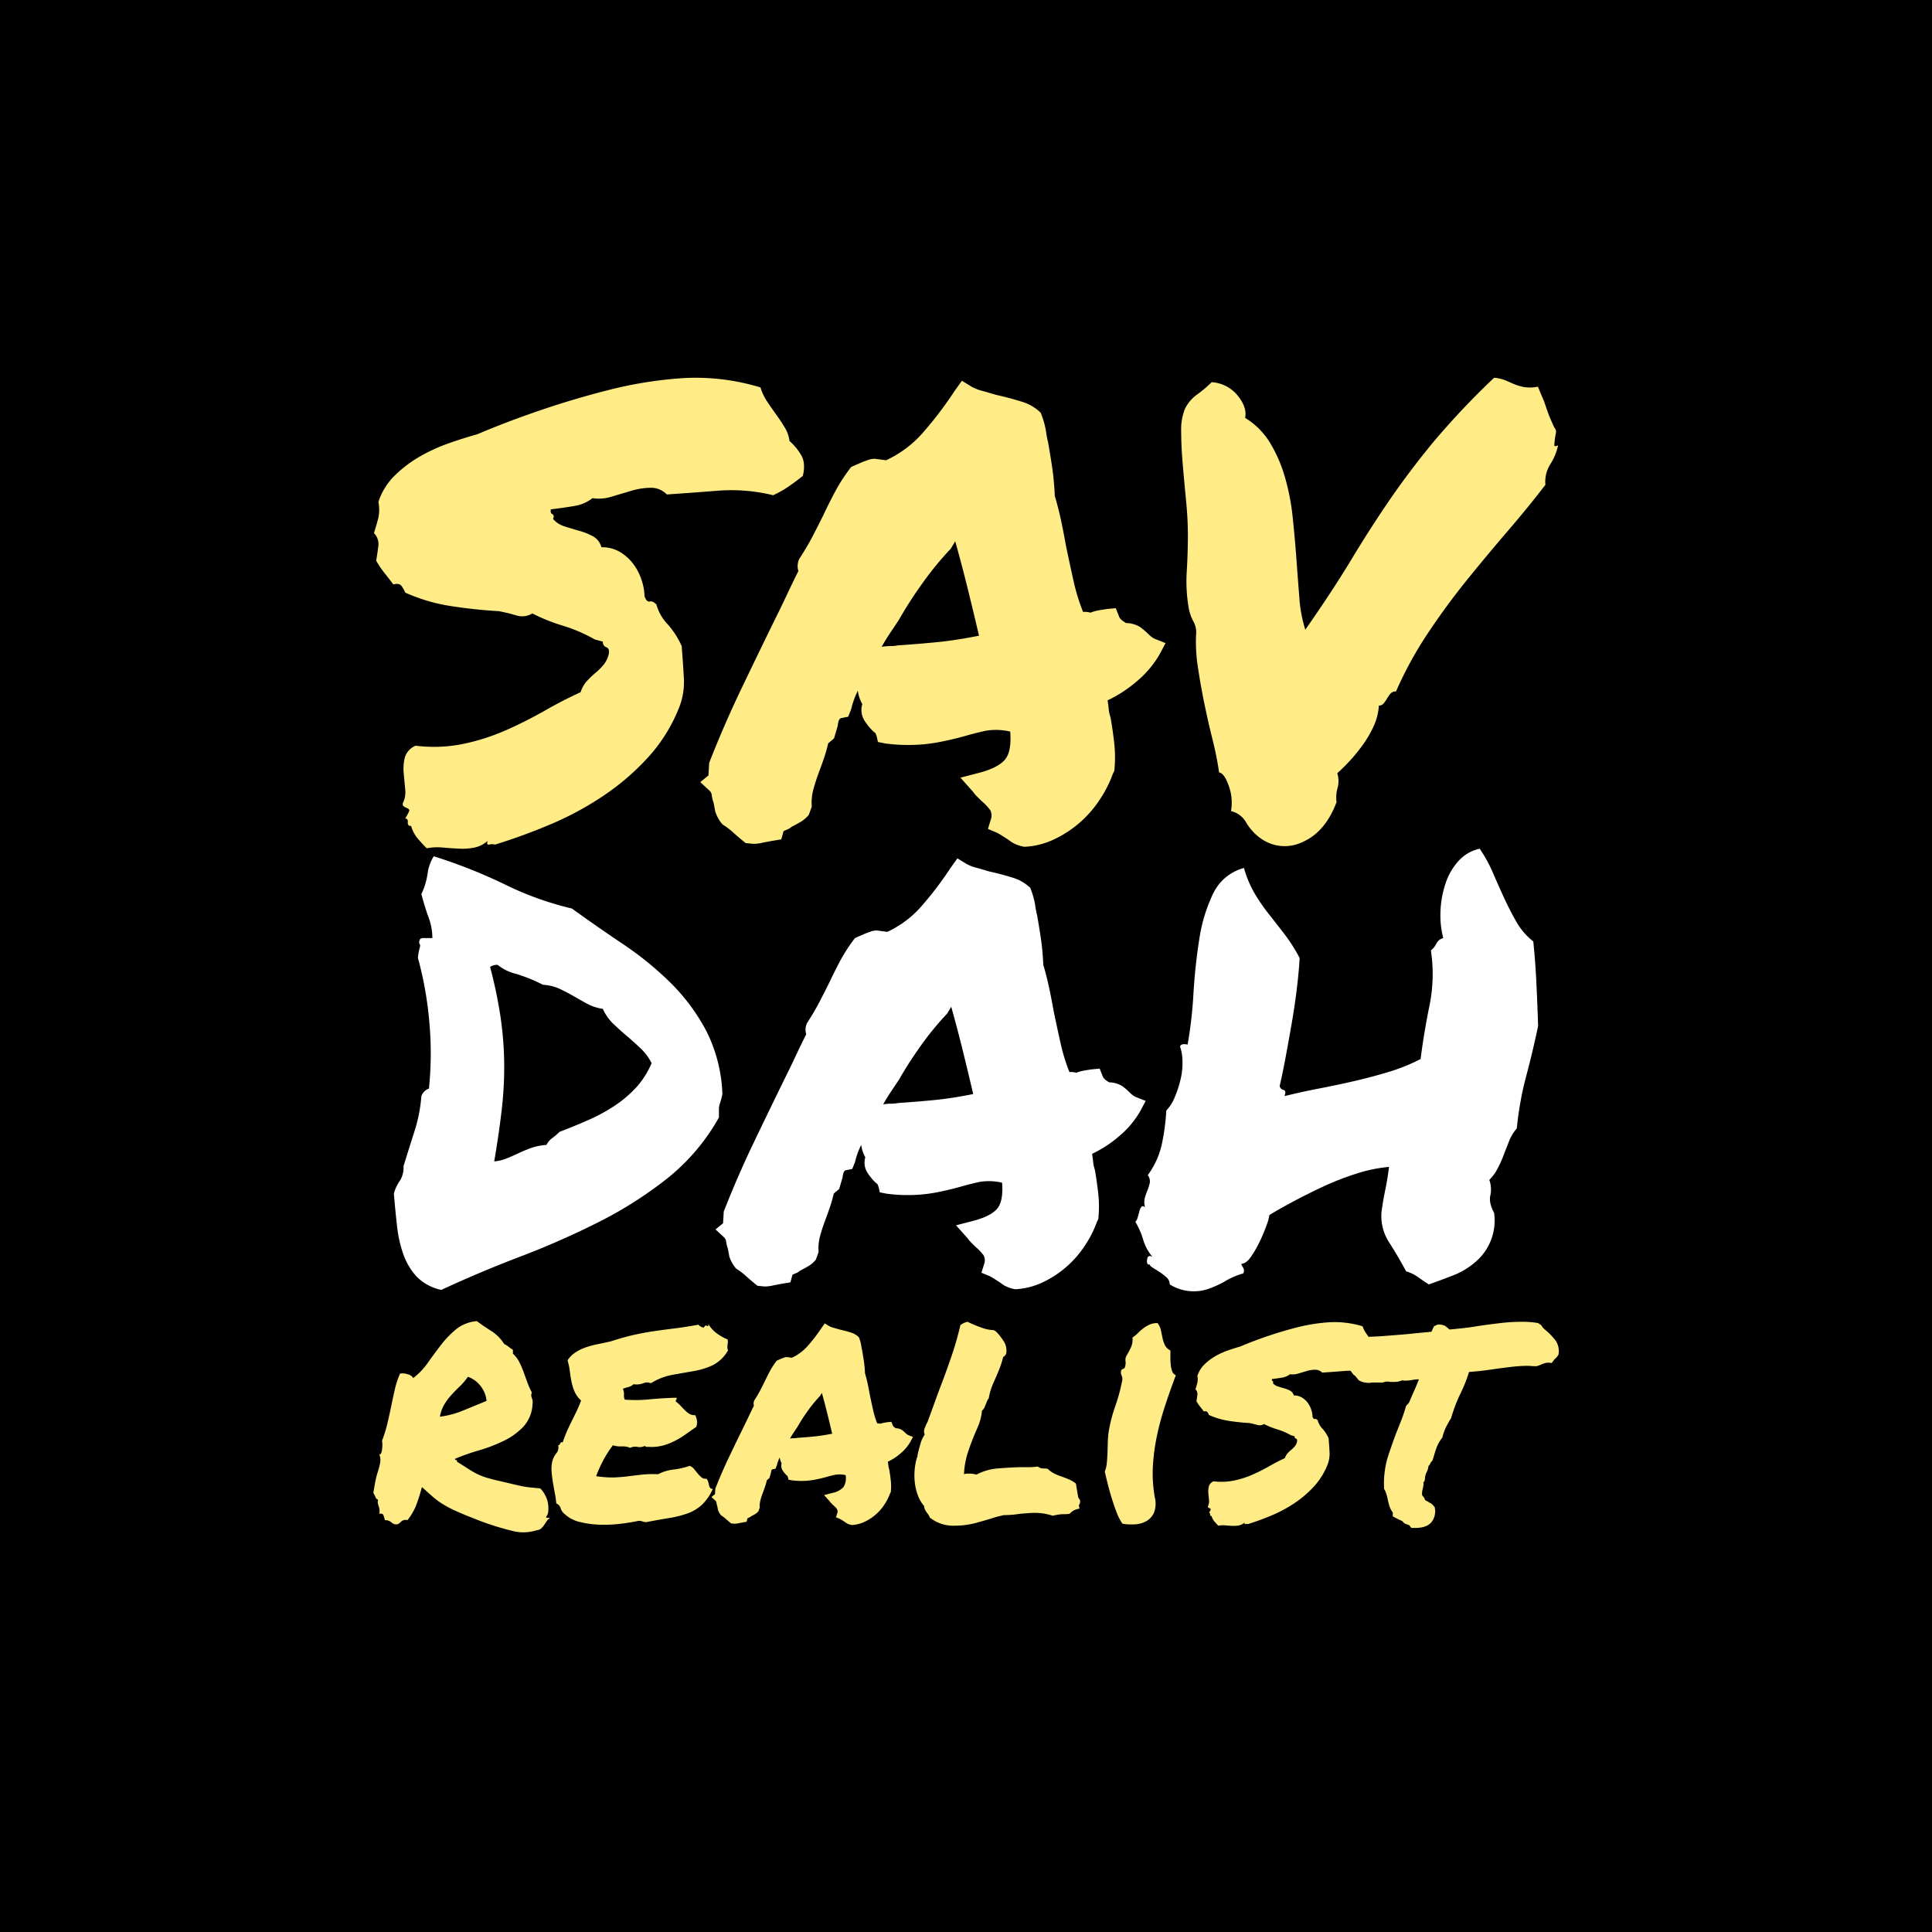 <svg xmlns="http://www.w3.org/2000/svg" version="1.1" xmlns:xlink="http://www.w3.org/1999/xlink" xmlns:svgjs="http://svgjs.dev/svgjs" width="600" height="600"><rect width="100%" height="100%" fill="#808080" stroke="none"/><svg xmlns="http://www.w3.org/2000/svg" xmlns:xlink="http://www.w3.org/1999/xlink" width="600" height="600" viewBox="0 0 600 600">
  <defs>
    <clipPath id="SvgjsClipPath1015">
      <rect width="600" height="600"></rect>
    </clipPath>
  </defs>
  <g id="SvgjsG1014" clip-path="url(#clip-sav)">
    <rect width="600" height="600"></rect>
    <g id="SvgjsG1013" data-name="Group 143" transform="translate(68.46 198.692)">
      <path id="SvgjsPath1012" data-name="Path 838" d="M3.338-81.953a20.323,20.323,0,0,1,5.194-8.31,38.761,38.761,0,0,1,7.849-5.886,54.337,54.337,0,0,1,8.887-4.04q4.617-1.616,8.772-2.77,9.234-3.924,19.737-7.5t21.468-6.348a128.271,128.271,0,0,1,22.507-3.578A69.209,69.209,0,0,1,121.99-117.5a16.339,16.339,0,0,0,2.078,4.386q1.385,2.078,2.885,4.155t2.655,4.04a10.12,10.12,0,0,1,1.385,4.04,18.264,18.264,0,0,1,3.693,4.5q1.385,2.424.462,6.348-2.308,1.847-4.5,3.347a31.289,31.289,0,0,1-4.732,2.655A54.609,54.609,0,0,0,108.6-85.416q-8.772.693-15.7,1.154a6.773,6.773,0,0,0-4.963-2.078,21.1,21.1,0,0,0-6,.923l-6.233,1.847a13.028,13.028,0,0,1-5.886.462,12.192,12.192,0,0,1-5.656,2.424q-3.347.577-7.271,1.039-.231,1.154.462,1.5t.231,1.5a7.617,7.617,0,0,0,3.578,2.308q2.193.693,4.617,1.385a19.775,19.775,0,0,1,4.271,1.731,5.436,5.436,0,0,1,2.539,3.347,10.94,10.94,0,0,1,6,1.616,14.5,14.5,0,0,1,4.155,3.924,17.484,17.484,0,0,1,2.424,4.963,16.478,16.478,0,0,1,.808,4.732q.693,1.847,1.616,1.616t2.078.923a14.24,14.24,0,0,0,3.463,6.117,25.73,25.73,0,0,1,4.386,6.81q.462,5.771.693,10.272A21.407,21.407,0,0,1,96.6-17.78a50.535,50.535,0,0,1-9.58,15.235A76.3,76.3,0,0,1,73.167,9.344a97.1,97.1,0,0,1-16.505,8.887A178.552,178.552,0,0,1,39.58,24.464a3.751,3.751,0,0,0-1.847,0q-.923.231-.462-1.154a8.852,8.852,0,0,1-4.04,2.078,18.793,18.793,0,0,1-4.732.346q-2.539-.115-5.194-.346a17.508,17.508,0,0,0-4.963.231Q16.727,24,15.457,22.5A10.476,10.476,0,0,1,13.5,18.693q-1.154,0-1.039-1.154t-.808-1.154q1.385-2.308,1.27-2.655a1.082,1.082,0,0,0-.693-.577,4.518,4.518,0,0,1-1.039-.577.843.843,0,0,1-.231-1.039,7.738,7.738,0,0,0,.693-4.271q-.231-2.424-.462-4.963a14.46,14.46,0,0,1,.346-4.848A5.783,5.783,0,0,1,14.88-6.238a45.53,45.53,0,0,0,14.889-.577,66.93,66.93,0,0,0,13.273-4.271,131.982,131.982,0,0,0,11.888-6q5.656-3.232,11.2-5.771a9.48,9.48,0,0,1,1.962-3.463,27.393,27.393,0,0,1,2.655-2.539A19.792,19.792,0,0,0,73.283-31.4,8.032,8.032,0,0,0,74.9-34.862q.231-1.616-.808-1.962a1.6,1.6,0,0,1-1.039-1.731l-2.539-.693a48.815,48.815,0,0,0-9.926-4.271,56.151,56.151,0,0,1-9.464-3.809,5.93,5.93,0,0,1-4.732.693,55.537,55.537,0,0,0-5.656-1.385q-7.849-.462-15.12-1.616a55.113,55.113,0,0,1-13.966-4.155,9.033,9.033,0,0,0-1.154-2.078q-.693-.923-2.539-.462-1.385-1.847-2.77-3.578a27.314,27.314,0,0,1-2.539-3.809q.462-2.77.693-4.732a4.831,4.831,0,0,0-1.385-3.809q.923-3,1.385-4.848A12.664,12.664,0,0,0,3.338-81.953ZM231.408,2.534a37,37,0,0,1-4.04,7.964,34.727,34.727,0,0,1-6.233,7.156,34.629,34.629,0,0,1-7.964,5.194,24.033,24.033,0,0,1-9.234,2.308,11.33,11.33,0,0,1-4.04-1.5,22.02,22.02,0,0,0-2.193-1.5q-.693-.462-1.27-.808t-1.039-.577l-2.77-1.154.923-3a3.553,3.553,0,0,0-.231-2.886,17.579,17.579,0,0,0-2.77-2.885l-1.385-1.385a9.171,9.171,0,0,1-1.154-1.385l-3.924-4.386,6.233-1.616q5.771-1.616,7.733-4.155t1.5-8.541a19.067,19.067,0,0,0-7.733-.231q-3.116.693-6.348,1.616-4.155,1.154-8.426,1.962a50.38,50.38,0,0,1-9.349.808q-1.847,0-3.463-.115t-3.463-.346l-2.308-.462q-.462-2.539-.923-2.886a8.672,8.672,0,0,1-.923-.808,19.144,19.144,0,0,1-2.424-3.116,6.256,6.256,0,0,1-.577-4.963,11.047,11.047,0,0,1-1.385-4.155,25.867,25.867,0,0,0-2.078,5.771l-.923,2.308-2.308.462a1.558,1.558,0,0,0-.693,1.039A4.952,4.952,0,0,0,146-12.47l-1.154,3.924a8.67,8.67,0,0,1-.923.808A8.666,8.666,0,0,0,143-6.93a41.837,41.837,0,0,1-1.154,4.155q-.693,2.078-1.385,3.924-1.154,3-1.962,5.886a15.938,15.938,0,0,0-.577,5.656l-.923,2.539a9.642,9.642,0,0,1-2.539,2.193q-1.385.808-2.77,1.5a4.009,4.009,0,0,1-1.27.808q-.808.346-1.27.577l-.693,2.539-2.77.462q-2.539.462-3.578.693a11.271,11.271,0,0,1-2.424.231L117.373,24q-2.539-2.078-3.924-3.347a22.109,22.109,0,0,0-3.232-2.424,11.536,11.536,0,0,1-2.308-4.155q-.231-1.385-.462-2.539a12.512,12.512,0,0,1-.577-2.308,2.306,2.306,0,0,0-.577-1.385l-3-2.77L105.831,3l.231-3.924q4.617-11.773,9.811-22.622t10.734-22.161q1.847-3.693,3.578-7.387t3.578-7.387a5.115,5.115,0,0,1-.231-1.616,5.671,5.671,0,0,1,.462-2.078q2.539-3.924,4.155-7.041t3.232-6.348q1.847-3.924,3.809-7.618a55.522,55.522,0,0,1,4.963-7.618l3.693-1.616q.693-.231,1.616-.577a5.882,5.882,0,0,1,2.078-.346L161-94.88a34.554,34.554,0,0,0,11.311-8.426,117.121,117.121,0,0,0,9.926-13.042l2.308-3.232,3,1.847a13.417,13.417,0,0,0,3.232,1.27q2.078.577,4.386,1.27,4.155.923,7.849,2.078a14.373,14.373,0,0,1,6,3.463,27.331,27.331,0,0,1,1.616,5.54,31.14,31.14,0,0,0,.692,3.693q.693,3.924,1.27,7.849T213.4-83.8q1.154,3.924,1.962,7.733t1.5,7.733q1.154,5.54,2.308,10.734a63.41,63.41,0,0,0,3,9.811,6.752,6.752,0,0,1,2.308.231,12.553,12.553,0,0,1,2.424-.692q1.27-.231,2.886-.462l2.539-.231.923,2.308q.231,1.154,2.308,2.308a8.487,8.487,0,0,1,4.386,1.27,23.648,23.648,0,0,1,2.539,2.193,7.235,7.235,0,0,0,1.847,1.385l3.463,1.385-1.847,3.463a30.929,30.929,0,0,1-6.579,7.964,40.661,40.661,0,0,1-9.58,6.348q.231,1.385.346,2.655a11.783,11.783,0,0,0,.577,2.655q.693,3.924,1.154,8.079a39.611,39.611,0,0,1,0,8.541ZM164.695-37.4q6.925-.462,12.581-1.039T189.856-40.4q-1.616-6.925-3.463-14.427T182.47-69.719l-1.385,2.308A98.486,98.486,0,0,0,172.2-56.561a130.158,130.158,0,0,0-7.271,11.311l-2.77,4.155q-1.385,2.078-2.539,4.155a16.154,16.154,0,0,1,2.655-.231A12.336,12.336,0,0,0,164.695-37.4ZM314.048-18.7a18.312,18.312,0,0,1-1.5,6.117,32.863,32.863,0,0,1-3.116,5.54,50.834,50.834,0,0,1-4.04,5.078A55.821,55.821,0,0,1,301.121,2.3a8.162,8.162,0,0,1,.115,4.5,10.911,10.911,0,0,0-.346,4.5q-3.463,9.234-10.5,12.35a12.725,12.725,0,0,1-13.273-1.27,15.836,15.836,0,0,1-4.271-4.732,7.307,7.307,0,0,0-4.732-3.578,15.255,15.255,0,0,0-.693-7.849q-1.385-3.924-3-4.155A103.2,103.2,0,0,0,262.34-8.315q-1.385-5.54-2.539-11.2t-1.962-11.08a51.09,51.09,0,0,1-.577-10.042,6.876,6.876,0,0,0-.808-4.155,14.012,14.012,0,0,1-1.5-4.386,48.563,48.563,0,0,1-.577-11.2q.346-5.886.346-11.2,0-5.078-.577-10.965t-1.039-11.311q-.462-5.425-.462-9.926a17.4,17.4,0,0,1,1.154-7.041,12.057,12.057,0,0,1,3.809-4.5,35.686,35.686,0,0,0,4.5-3.809,11.266,11.266,0,0,1,8.079,4.155q3,3.693,2.308,6.925a23.224,23.224,0,0,1,7.733,7.733,44.3,44.3,0,0,1,4.617,10.619,70.13,70.13,0,0,1,2.424,12.465q.692,6.579,1.154,12.927t.923,12.119a42.3,42.3,0,0,0,1.847,9.926q8.541-12.235,14.312-21.814T317.28-82.415q6-8.772,13.389-17.775a241.136,241.136,0,0,1,19.16-20.314,12.009,12.009,0,0,1,3.809.923q1.5.693,2.655,1.154a17.284,17.284,0,0,0,2.77.808,12.262,12.262,0,0,0,4.386-.115q.923,2.308,1.385,3.347t.808,2.078q.346,1.039.923,2.655t1.962,4.617a1.918,1.918,0,0,1,.462,1.847q-.231,1.154-.346,2.193t-.115,1.5q0,.462,1.154,0a17.313,17.313,0,0,1-2.424,5.886,10.154,10.154,0,0,0-1.5,6.348Q360.447-80.337,354.1-72.95T341.4-57.715q-6.348,7.849-12.119,16.505a118.455,118.455,0,0,0-9.926,18.121,2.125,2.125,0,0,0-1.731.693,10.388,10.388,0,0,0-1.039,1.5,10.386,10.386,0,0,1-1.039,1.5A1.861,1.861,0,0,1,314.048-18.7Z" transform="translate(45.723 39.13)" fill="#ffec86"></path>
      <path id="SvgjsPath1011" data-name="Path 840" d="M17.03,50.426a54.743,54.743,0,0,1-1.947,6.041,18.838,18.838,0,0,1-2.546,4.243,2.063,2.063,0,0,0-1.8.3,7.183,7.183,0,0,1-1.1.9,2.085,2.085,0,0,1-1.3,0,3.6,3.6,0,0,1-.7-.449,4.862,4.862,0,0,0-.749-.5,2.854,2.854,0,0,0-1.348-.25q-.2-.8-.449-1.5t-1.348-.5a3.262,3.262,0,0,0,.1-1.348,7.287,7.287,0,0,0-.25-1,9.047,9.047,0,0,1-.25-.9,2.4,2.4,0,0,1,.1-1.148q-.5,0-.8-.7a13.683,13.683,0,0,0-.7-1.4q.3-1.8.6-3.395a24.612,24.612,0,0,1,.749-3q.449-1.4.749-2.8a4.9,4.9,0,0,0-.3-2.9q.4.3.6-.15a4.468,4.468,0,0,0,.3-1.2,11.32,11.32,0,0,0,.1-1.5,6.517,6.517,0,0,0-.1-1.248A41.371,41.371,0,0,0,6.3,30.707q.649-2.746,1.2-5.442t1.148-5.292a25.306,25.306,0,0,1,1.6-4.793,4.932,4.932,0,0,1,2.446.25,2.534,2.534,0,0,1,1.647,1.148,21.986,21.986,0,0,0,4.593-4.842q2-2.846,4.094-5.541A30.193,30.193,0,0,1,27.663,1.4a11.759,11.759,0,0,1,6.44-2.5q2,1.5,4.443,3.045A13.025,13.025,0,0,1,42.59,6a7.237,7.237,0,0,1,1.348.849,13.157,13.157,0,0,0,1.348.949v1.2a9.1,9.1,0,0,1,1.947,2.546,26.274,26.274,0,0,1,1.348,3.1l1.2,3.295a24.371,24.371,0,0,0,1.4,3.145,2.366,2.366,0,0,0-.2.849,2.139,2.139,0,0,0,.15.749,7.353,7.353,0,0,1,.25.8,2.99,2.99,0,0,1,0,1.1,11.054,11.054,0,0,1-2.846,7.089A20.934,20.934,0,0,1,42.39,36.1,49.091,49.091,0,0,1,34.7,39.044a67.594,67.594,0,0,0-7.388,2.6q0,.4.349.4t.25.5q2.4,1.5,3.794,2.4a24.7,24.7,0,0,0,2.646,1.5,19.751,19.751,0,0,0,2.7,1.048q1.448.449,4.044,1.048t4.044.949q1.448.349,2.646.6t2.446.4q1.248.15,3.544.349a8.652,8.652,0,0,1,1.548,2.147,8.217,8.217,0,0,1,.849,2.5,9.777,9.777,0,0,1,.1,2.4,3.183,3.183,0,0,1-.7,1.847.362.362,0,0,0,.449.25,1.943,1.943,0,0,1,.749.05,3.565,3.565,0,0,0-1,1l-.8,1.2a5.521,5.521,0,0,1-.9,1.048,2.437,2.437,0,0,1-1.4.549,13.482,13.482,0,0,1-7.788.15A86.138,86.138,0,0,1,33,60.111q-3.594-1.4-5.841-2.446a34.348,34.348,0,0,1-3.894-2.1,23.43,23.43,0,0,1-3-2.246Q18.927,52.123,17.03,50.426ZM31.307,16.179a18.756,18.756,0,0,1-2.446,2.9q-1.348,1.3-2.6,2.646a18.519,18.519,0,0,0-2.247,3,11.222,11.222,0,0,0-1.4,3.844,27.662,27.662,0,0,0,7.289-1.947Q33.7,25.066,37.1,23.668a8.818,8.818,0,0,0-2.147-4.992A8.549,8.549,0,0,0,31.307,16.179ZM111.982,4.6a4.04,4.04,0,0,1,.05,1.048q-.05.349-.1.649a3.953,3.953,0,0,0-.05.649,4.233,4.233,0,0,0,.2,1.048,11.447,11.447,0,0,1-4.842,4.643,24.2,24.2,0,0,1-5.941,1.8q-3.2.549-6.54,1.148a19.4,19.4,0,0,0-6.64,2.6,2.875,2.875,0,0,0-2.346,0,5.919,5.919,0,0,1-3.045.3,3.334,3.334,0,0,1-1.5.849q-.9.25-1.8.549a3.976,3.976,0,0,1,.349,1.847,3.092,3.092,0,0,0,.25,1.548,43.429,43.429,0,0,0,7.738-.1q4.243-.4,8.337-.5.1.5-.1.649t-.1.549a9.435,9.435,0,0,1,1.4,1.248q.7.749,1.4,1.448a7.556,7.556,0,0,0,1.448,1.148,2.772,2.772,0,0,0,1.747.349,5.96,5.96,0,0,1,.549,1.747,3.643,3.643,0,0,1-.25,1.947Q100.6,32.853,99,34a26.45,26.45,0,0,1-3.345,2.047A19.816,19.816,0,0,1,91.963,37.5a13.841,13.841,0,0,1-4.343.449h-.749a1.208,1.208,0,0,1-.649-.3,3.35,3.35,0,0,1-2.247.3,3.35,3.35,0,0,0-2.247.3,5.893,5.893,0,0,0-2.646-.449,7.86,7.86,0,0,1-2.746-.349,34.553,34.553,0,0,0-2.9,4.493,39.423,39.423,0,0,0-2.3,5.092,30.687,30.687,0,0,0,5.641.4q2.247-.1,4.243-.349t4.094-.5a36.5,36.5,0,0,1,5.292-.15,13.235,13.235,0,0,1,4.743-1.448,24.9,24.9,0,0,0,5.042-1.148,3.242,3.242,0,0,1,1.4,1.048q.6.749,1.148,1.4a9.351,9.351,0,0,0,1.148,1.148,1.91,1.91,0,0,0,1.5.4,2.1,2.1,0,0,1,.549.949q.15.549.25,1.048a2.175,2.175,0,0,0,.349.849.8.8,0,0,0,.849.25,15.04,15.04,0,0,1-3.445,5.042A13.363,13.363,0,0,1,99.5,58.613a31.33,31.33,0,0,1-5.541,1.4q-3.045.5-6.74,1.2a2.482,2.482,0,0,1-1.5-.05,3.615,3.615,0,0,0-1.4-.25q-2.3.5-5.491.9a41.994,41.994,0,0,1-6.49.3,29.562,29.562,0,0,1-6.29-.849,10.271,10.271,0,0,1-4.892-2.646,3.265,3.265,0,0,1-1.048-1.647,2.218,2.218,0,0,0-1.348-1.448,27.163,27.163,0,0,0-.4-2.9q-.3-1.6-.6-3.345t-.449-3.445a10.4,10.4,0,0,1,.15-3.1,6.263,6.263,0,0,1,1.248-2.7,3,3,0,0,0,.649-2.6.691.691,0,0,0,.6-.549q.1-.449.8-.349.6-1.8,1.3-3.395t1.448-3.1q.749-1.5,1.5-3.045t1.448-3.445a8.237,8.237,0,0,1-2.047-2.846,15.721,15.721,0,0,1-.949-3.1q-.3-1.548-.5-3.2a20.66,20.66,0,0,0-.7-3.345,8.563,8.563,0,0,1,2.446-2.446,14.549,14.549,0,0,1,3.145-1.548,27.035,27.035,0,0,1,3.694-1q2-.4,4.193-.9,3.994-1.3,7.139-2t6.19-1.148q3.045-.449,6.34-.849T102.9,0a2.521,2.521,0,0,0,1.7.9q.4-.9.949-.549t.449-.549a9.5,9.5,0,0,0,2.546,2.846A16.5,16.5,0,0,0,111.982,4.6ZM162.4,52.423a16,16,0,0,1-1.747,3.445,14.914,14.914,0,0,1-6.14,5.342,10.4,10.4,0,0,1-3.994,1,4.9,4.9,0,0,1-1.747-.649,9.525,9.525,0,0,0-.949-.649q-.3-.2-.549-.349t-.449-.25l-1.2-.5.4-1.3a1.536,1.536,0,0,0-.1-1.248,7.6,7.6,0,0,0-1.2-1.248l-.6-.6a3.966,3.966,0,0,1-.5-.6l-1.7-1.9,2.7-.7a6.344,6.344,0,0,0,3.345-1.8,5.455,5.455,0,0,0,.649-3.694,8.247,8.247,0,0,0-3.345-.1q-1.348.3-2.746.7-1.8.5-3.644.849a21.791,21.791,0,0,1-4.044.349q-.8,0-1.5-.05t-1.5-.15l-1-.2a2.663,2.663,0,0,0-.4-1.248,3.749,3.749,0,0,1-.4-.349,8.279,8.279,0,0,1-1.048-1.348,2.706,2.706,0,0,1-.25-2.147,4.778,4.778,0,0,1-.6-1.8,11.188,11.188,0,0,0-.9,2.5l-.4,1-1,.2a.674.674,0,0,0-.3.449,2.142,2.142,0,0,0-.1.549l-.5,1.7a3.749,3.749,0,0,1-.4.349,3.747,3.747,0,0,0-.4.349,18.1,18.1,0,0,1-.5,1.8q-.3.9-.6,1.7-.5,1.3-.849,2.546a6.894,6.894,0,0,0-.25,2.446l-.4,1.1a4.171,4.171,0,0,1-1.1.949q-.6.349-1.2.649a1.734,1.734,0,0,1-.549.349q-.349.15-.549.25l-.3,1.1-1.2.2q-1.1.2-1.548.3a4.874,4.874,0,0,1-1.048.1l-1-.1q-1.1-.9-1.7-1.448a9.562,9.562,0,0,0-1.4-1.048,4.99,4.99,0,0,1-1-1.8q-.1-.6-.2-1.1a5.413,5.413,0,0,1-.25-1,1,1,0,0,0-.25-.6l-1.3-1.2,1.1-.9.1-1.7q2-5.092,4.243-9.785t4.643-9.585q.8-1.6,1.548-3.2t1.548-3.2a2.213,2.213,0,0,1-.1-.7,2.453,2.453,0,0,1,.2-.9q1.1-1.7,1.8-3.045t1.4-2.746q.8-1.7,1.647-3.295a24.013,24.013,0,0,1,2.147-3.295l1.6-.7q.3-.1.7-.25a2.544,2.544,0,0,1,.9-.15l1.5.2a14.946,14.946,0,0,0,4.892-3.644A50.66,50.66,0,0,0,141.137,1l1-1.4,1.3.8a5.8,5.8,0,0,0,1.4.549q.9.25,1.9.549,1.8.4,3.395.9a6.216,6.216,0,0,1,2.6,1.5,11.821,11.821,0,0,1,.7,2.4,13.476,13.476,0,0,0,.3,1.6q.3,1.7.549,3.395t.349,3.794q.5,1.7.849,3.345t.649,3.345q.5,2.4,1,4.643a27.429,27.429,0,0,0,1.3,4.243,2.92,2.92,0,0,1,1,.1,5.43,5.43,0,0,1,1.048-.3q.549-.1,1.248-.2l1.1-.1.4,1q.1.5,1,1a3.671,3.671,0,0,1,1.9.549,10.23,10.23,0,0,1,1.1.949,3.129,3.129,0,0,0,.8.6l1.5.6-.8,1.5a13.378,13.378,0,0,1-2.846,3.445,17.588,17.588,0,0,1-4.144,2.746q.1.6.15,1.148a5.1,5.1,0,0,0,.25,1.148q.3,1.7.5,3.495a17.136,17.136,0,0,1,0,3.694ZM133.548,35.15q3-.2,5.442-.449t5.442-.849q-.7-3-1.5-6.24t-1.7-6.44l-.6,1a42.6,42.6,0,0,0-3.844,4.693,56.306,56.306,0,0,0-3.145,4.892l-1.2,1.8q-.6.9-1.1,1.8a6.988,6.988,0,0,1,1.148-.1A5.337,5.337,0,0,0,133.548,35.15Zm61.8,24.562q-2.8.9-6.091,1.8a24.949,24.949,0,0,1-6.59.9,11.677,11.677,0,0,1-7.888-2.5,5.41,5.41,0,0,0-.9-1.5,7.411,7.411,0,0,1-.549-.849,3.507,3.507,0,0,1-.349-1.248,10.819,10.819,0,0,1-1.9-3.245,16.68,16.68,0,0,1-.949-3.794,20.045,20.045,0,0,1,.549-7.738,2.465,2.465,0,0,0,.25-.8q.05-.4.15-.9.4-1.6.849-3.1a8.55,8.55,0,0,1,1.248-2.6,2.59,2.59,0,0,1,0-2,13.868,13.868,0,0,1,.9-2q1.4-3.794,2.346-6.44t1.947-5.242q1.7-4.493,3.2-8.886T184.269.1q.8-.5,1.2-.7.6-.2,1-.3A37.227,37.227,0,0,0,190.659.853a12.464,12.464,0,0,0,3.994.849,4.589,4.589,0,0,1,1,.749,5.447,5.447,0,0,0,.4.449,19.473,19.473,0,0,1,1.9,2.646,5.417,5.417,0,0,1,.5,3.544q-.6.9-.9.9a27.971,27.971,0,0,1-1.048,3.395q-.549,1.4-1.148,2.8-.7,1.5-1.3,3a19.438,19.438,0,0,0-1,3.694,3.43,3.43,0,0,0-.549.9q-.15.4-.349.9t-.449,1.048a2.565,2.565,0,0,1-.749.949,16.365,16.365,0,0,1-.949,4.193q-.649,1.6-1.348,3.2-1.2,2.9-2.147,5.791a25.621,25.621,0,0,0-1.148,6.59,2.555,2.555,0,0,1,.949-.2h.849a8.8,8.8,0,0,1,2.1.3,16.737,16.737,0,0,1,6.54-1.9q3.545-.3,7.039-.4h2.8a15.815,15.815,0,0,0,2.6-.2,5.876,5.876,0,0,0,1.148.549,4.135,4.135,0,0,0,.749.05,6.2,6.2,0,0,1,1.2.1,9,9,0,0,0,2.3,1.6,23.517,23.517,0,0,0,2.3.9q1.1.4,2.147.849a8.893,8.893,0,0,1,2.047,1.248l.7,4.293q.7.9.6,1.2a1.627,1.627,0,0,1-.4,1.2l.2,1.1a5.654,5.654,0,0,0-2.047.7,8.817,8.817,0,0,0-1.048.9,10.548,10.548,0,0,1-1.148.1h-.649a14.388,14.388,0,0,0-3.395.5,17.565,17.565,0,0,0-5.591-.9q-1.1,0-2.3.1l-2.4.2q-1.2.2-2.446.3t-2.546.1Zm49.323-5.891a7.748,7.748,0,0,1-.349,4.693,5.739,5.739,0,0,1-2.4,2.546,8.115,8.115,0,0,1-3.544.949,17.674,17.674,0,0,1-3.794-.2,15.518,15.518,0,0,1-1.8-3.495q-.8-2.1-1.5-4.343t-1.248-4.443q-.549-2.2-.949-3.894a9.5,9.5,0,0,0,.649-2.746q.15-1.548.2-3.145t.1-3.245a30.888,30.888,0,0,1,.25-3.145,46.791,46.791,0,0,1,2.047-7.988,54.983,54.983,0,0,0,2.147-7.888,2.681,2.681,0,0,0-.15-1.7,2.173,2.173,0,0,1-.15-1.5.781.781,0,0,1,.6-.549.8.8,0,0,0,.6-.649,3.918,3.918,0,0,0,.15-1.8,2.645,2.645,0,0,1,.349-1.7,26.333,26.333,0,0,0,1.248-2.346A5.76,5.76,0,0,0,237.686,4a11.133,11.133,0,0,0,1.7-1.4,16.55,16.55,0,0,1,1.647-1.448A10.643,10.643,0,0,1,242.928,0a5.887,5.887,0,0,1,2.546-.5,5.165,5.165,0,0,1,1.048,2.2l.5,2.4a9.9,9.9,0,0,0,.749,2.247,3.553,3.553,0,0,0,1.7,1.647v2q0,1.2.1,2.346a8.069,8.069,0,0,0,.449,2.1,1.959,1.959,0,0,0,1.148,1.248q-1.8,4.793-3.345,9.485a87.975,87.975,0,0,0-2.546,9.435,61.825,61.825,0,0,0-1.248,9.535A41.5,41.5,0,0,0,244.675,53.821ZM257.855,15.88a8.791,8.791,0,0,1,2.247-3.594A16.766,16.766,0,0,1,263.5,9.739a23.5,23.5,0,0,1,3.844-1.747q2-.7,3.794-1.2,3.994-1.7,8.537-3.245T288.956.8a55.48,55.48,0,0,1,9.735-1.548A29.935,29.935,0,0,1,309.175.5a7.066,7.066,0,0,0,.9,1.9q.6.9,1.248,1.8t1.148,1.747a4.376,4.376,0,0,1,.6,1.747,7.9,7.9,0,0,1,1.6,1.947,3.727,3.727,0,0,1,.2,2.746q-1,.8-1.947,1.448a13.531,13.531,0,0,1-2.047,1.148,23.62,23.62,0,0,0-7.488-.6q-3.794.3-6.789.5a2.93,2.93,0,0,0-2.147-.9,9.126,9.126,0,0,0-2.6.4l-2.7.8a5.635,5.635,0,0,1-2.546.2,5.273,5.273,0,0,1-2.446,1.048q-1.448.25-3.145.449-.1.5.2.649t.1.649a3.3,3.3,0,0,0,1.548,1q.949.3,2,.6a8.554,8.554,0,0,1,1.847.749,2.351,2.351,0,0,1,1.1,1.448,4.732,4.732,0,0,1,2.6.7,6.27,6.27,0,0,1,1.8,1.7,7.563,7.563,0,0,1,1.048,2.147,7.127,7.127,0,0,1,.349,2.047q.3.8.7.7t.9.4a6.159,6.159,0,0,0,1.5,2.646,11.129,11.129,0,0,1,1.9,2.945q.2,2.5.3,4.443a9.259,9.259,0,0,1-.7,3.944,21.859,21.859,0,0,1-4.144,6.59,33,33,0,0,1-5.991,5.142,42,42,0,0,1-7.139,3.844,77.228,77.228,0,0,1-7.389,2.7,1.622,1.622,0,0,0-.8,0q-.4.1-.2-.5a3.829,3.829,0,0,1-1.747.9,8.129,8.129,0,0,1-2.047.15q-1.1-.05-2.246-.15a7.572,7.572,0,0,0-2.147.1q-.7-.7-1.248-1.348a4.532,4.532,0,0,1-.849-1.647q-.5,0-.449-.5t-.349-.5q.6-1,.549-1.148a.468.468,0,0,0-.3-.25,1.954,1.954,0,0,1-.449-.25.365.365,0,0,1-.1-.449,3.346,3.346,0,0,0,.3-1.847q-.1-1.048-.2-2.147a6.254,6.254,0,0,1,.15-2.1,2.5,2.5,0,0,1,1.448-1.6,19.693,19.693,0,0,0,6.44-.25,28.949,28.949,0,0,0,5.741-1.847,57.084,57.084,0,0,0,5.142-2.6q2.446-1.4,4.842-2.5a4.1,4.1,0,0,1,.849-1.5,11.846,11.846,0,0,1,1.148-1.1,8.562,8.562,0,0,0,1.1-1.1,3.474,3.474,0,0,0,.7-1.5q.1-.7-.349-.849a.692.692,0,0,1-.449-.749l-1.1-.3a21.114,21.114,0,0,0-4.293-1.847,24.288,24.288,0,0,1-4.094-1.647,2.565,2.565,0,0,1-2.047.3,24.019,24.019,0,0,0-2.446-.6q-3.395-.2-6.54-.7a23.838,23.838,0,0,1-6.041-1.8,3.906,3.906,0,0,0-.5-.9q-.3-.4-1.1-.2-.6-.8-1.2-1.548a11.818,11.818,0,0,1-1.1-1.647q.2-1.2.3-2.047a2.09,2.09,0,0,0-.6-1.647q.4-1.3.6-2.1A5.478,5.478,0,0,0,257.855,15.88Zm102.64-3.1a45.174,45.174,0,0,0-5.392.349q-2.9.349-5.691.749-2,.3-3.844.5t-3.345.3q-.7,2.2-1.4,3.894t-1.5,3.295q-.8,1.7-1.448,3.445t-1.248,3.744A31.029,31.029,0,0,0,334.985,32a14.851,14.851,0,0,0-1.048,3.045,11.105,11.105,0,0,0-1.8,3.145,29.415,29.415,0,0,0-.9,2.846l-.4,1.2a2.647,2.647,0,0,0-.7.949,1.276,1.276,0,0,1-.5.649,5.638,5.638,0,0,1-.7,2.2,6.167,6.167,0,0,0-.3.949,3.417,3.417,0,0,0-.1.649q0,1-.5,1.3a2.776,2.776,0,0,1,0,1.048q-.1.549-.2,1.048a5.214,5.214,0,0,0-.2,1.9q.3.4.549.7a1.768,1.768,0,0,1,.349.8,4.378,4.378,0,0,0,.9.5,8.209,8.209,0,0,0,1.2.7l.9,1a5.461,5.461,0,0,1-.9,4.593q-1.5,1.9-5.092,1.9h-1.2a2.422,2.422,0,0,1-.6-.8q-.8-.3-1.3-.5a2.015,2.015,0,0,1-.9-.8q-1.3-.6-2.1-1l-.9-.5v-1.2a6.373,6.373,0,0,1-1.048-2,17.663,17.663,0,0,1-.549-2.2q-.2-.9-.449-1.7a5.419,5.419,0,0,0-.649-1.4,28.724,28.724,0,0,1,1.1-9.785q1.3-3.994,2.7-7.688.8-2,1.6-4.044a42.216,42.216,0,0,0,1.4-4.243l.9-1q.7-1.6,1.148-2.646t.949-2.147q.3-.7.549-1.348t.449-1.148q-.6,0-1.1.05t-1,.15q-.6.1-1.1.15t-1,.05a3.5,3.5,0,0,1-1-.1,5.722,5.722,0,0,1-2.4.5h-1a2.8,2.8,0,0,1-.549-.05,2.313,2.313,0,0,0-.449-.05,3.6,3.6,0,0,0-1.6.3H312.17a3.137,3.137,0,0,0-.5.05,3.139,3.139,0,0,1-.5.05,8.151,8.151,0,0,1-1.5-.15,5.7,5.7,0,0,1-1.7-.649q-1.2-1.6-1.6-1.7l-.9-1.2a6.46,6.46,0,0,0-.3-1.148q-.2-.549-.4-1.248-.4-1-.749-2.147a9.5,9.5,0,0,1-.349-2.746,2.527,2.527,0,0,1,.4-1.2q.3-.4.5-.7l.3-1.5,1.3.1h2.8q3.2,0,6.49-.25T322.255,3q2-.2,4.044-.4t4.243-.4q.4-.9.8-1.7l1-.5a4.05,4.05,0,0,1,2.546.449A10.829,10.829,0,0,1,336.133,1.5q2.2-.2,4.443-.449T345.119.4q3.395-.5,6.839-.9a57.683,57.683,0,0,1,6.64-.4q1.4,0,2.7.1a23.527,23.527,0,0,1,2.4.3l1,.7a3.755,3.755,0,0,0,.849,1.1q.549.5,1.148,1a23.032,23.032,0,0,1,2.4,2.6,5.9,5.9,0,0,1,.9,4.393,4.568,4.568,0,0,1-1.2,1.4l-.9,1.2-1-.1a3.81,3.81,0,0,0-1.1.15q-.5.15-1,.349a8.308,8.308,0,0,1-.8.349,5.81,5.81,0,0,1-.9.25q-.9,0-1.448-.05T360.5,12.785Z" transform="translate(45.543 212.703)" fill="#ffec86"></path>
      <path id="SvgjsPath1010" data-name="Path 839" d="M104.945,73.731q-.213,1.067-.427,1.814t-.427,1.387a5.127,5.127,0,0,0-.213,1.6v2.454A64.3,64.3,0,0,1,87.765,99.982a125.082,125.082,0,0,1-21.342,13.552A257.039,257.039,0,0,1,42.2,124.2q-12.592,4.8-24.544,10.351a14.994,14.994,0,0,1-7.79-4.268,20.494,20.494,0,0,1-4.055-6.936A39.538,39.538,0,0,1,3.89,114.6q-.534-4.8-.96-9.924a11.917,11.917,0,0,1,1.814-3.948A7.67,7.67,0,0,0,5.918,96.14q1.707-5.549,3.415-10.885a47.565,47.565,0,0,0,2.134-10.885,3.841,3.841,0,0,1,2.348-2.348,106.946,106.946,0,0,0,.107-20.809A110.658,110.658,0,0,0,10.4,31.473a15.7,15.7,0,0,1,.534-3.095q.32-.96-.107-1.387Q10.613,25.284,12,25.284h2.881a18.489,18.489,0,0,0-1.174-6.4q-1.174-3.2-2.241-7.256a22,22,0,0,0,1.921-6.3A13.416,13.416,0,0,1,15.308-.113,162.175,162.175,0,0,1,37.4,8.637a97.872,97.872,0,0,0,20.809,7.47Q65.889,21.656,74,27.1A101.815,101.815,0,0,1,88.725,39.05a61.725,61.725,0,0,1,11.1,14.833A46.926,46.926,0,0,1,104.945,73.731ZM54.364,85.469q4.482-1.707,8.857-3.628a54.965,54.965,0,0,0,8.11-4.375,36.8,36.8,0,0,0,6.723-5.656,26.341,26.341,0,0,0,4.909-7.683,16.427,16.427,0,0,0-3.415-4.589Q77.414,57.511,75.28,55.7t-4.162-3.735a15.093,15.093,0,0,1-3.308-4.7,14.763,14.763,0,0,1-4.909-1.6q-2.134-1.174-4.162-2.348t-4.268-2.241A14.484,14.484,0,0,0,49.242,39.8a49.881,49.881,0,0,0-8.43-3.415,14.454,14.454,0,0,1-5.656-2.774,3.834,3.834,0,0,0-2.348.64,143.385,143.385,0,0,1,3.2,15.26,107.646,107.646,0,0,1,1.174,14.3,113.74,113.74,0,0,1-.747,14.619q-.854,7.47-2.348,16.22a13.963,13.963,0,0,0,3.948-.96q1.814-.747,3.628-1.6t3.842-1.6a17.916,17.916,0,0,1,4.8-.96,5.829,5.829,0,0,1,1.814-2.134A18.844,18.844,0,0,0,54.364,85.469Zm166.9,27.958a34.21,34.21,0,0,1-3.735,7.363A31.88,31.88,0,0,1,204.4,132.208a22.219,22.219,0,0,1-8.537,2.134,10.474,10.474,0,0,1-3.735-1.387,20.366,20.366,0,0,0-2.027-1.387q-.64-.427-1.174-.747t-.96-.534l-2.561-1.067.854-2.774a3.284,3.284,0,0,0-.213-2.668,16.252,16.252,0,0,0-2.561-2.668L182.2,119.83a8.481,8.481,0,0,1-1.067-1.281l-3.628-4.055L183.271,113q5.336-1.494,7.15-3.842t1.387-7.9a17.628,17.628,0,0,0-7.15-.213q-2.881.64-5.869,1.494-3.842,1.067-7.79,1.814a46.581,46.581,0,0,1-8.644.747q-1.707,0-3.2-.107t-3.2-.32l-2.134-.427q-.427-2.348-.854-2.668a8.013,8.013,0,0,1-.854-.747,17.7,17.7,0,0,1-2.241-2.881,5.784,5.784,0,0,1-.534-4.589,10.214,10.214,0,0,1-1.281-3.842,23.915,23.915,0,0,0-1.921,5.336l-.854,2.134-2.134.427a1.44,1.44,0,0,0-.64.96,4.578,4.578,0,0,0-.213,1.174l-1.067,3.628a8.011,8.011,0,0,1-.854.747,8.012,8.012,0,0,0-.854.747,38.683,38.683,0,0,1-1.067,3.842q-.64,1.921-1.281,3.628-1.067,2.774-1.814,5.442a14.736,14.736,0,0,0-.534,5.229l-.854,2.348a8.915,8.915,0,0,1-2.348,2.027q-1.281.747-2.561,1.387a3.707,3.707,0,0,1-1.174.747q-.747.32-1.174.534l-.64,2.348-2.561.427q-2.348.427-3.308.64a10.42,10.42,0,0,1-2.241.213l-2.134-.213q-2.348-1.921-3.628-3.095a20.437,20.437,0,0,0-2.988-2.241,10.666,10.666,0,0,1-2.134-3.842q-.213-1.281-.427-2.348a11.565,11.565,0,0,1-.534-2.134,2.132,2.132,0,0,0-.534-1.281l-2.774-2.561,2.348-1.921.213-3.628q4.268-10.885,9.07-20.915t9.924-20.488q1.707-3.415,3.308-6.829t3.308-6.829a4.73,4.73,0,0,1-.213-1.494,5.243,5.243,0,0,1,.427-1.921q2.348-3.628,3.842-6.509t2.988-5.869q1.707-3.628,3.521-7.043a51.334,51.334,0,0,1,4.589-7.043l3.415-1.494q.64-.213,1.494-.534a5.439,5.439,0,0,1,1.921-.32l3.2.427a31.947,31.947,0,0,0,10.458-7.79A108.282,108.282,0,0,0,175.8,3.515L177.936.527l2.774,1.707A12.4,12.4,0,0,0,183.7,3.408q1.921.534,4.055,1.174,3.842.854,7.256,1.921a13.288,13.288,0,0,1,5.549,3.2,25.266,25.266,0,0,1,1.494,5.122,28.8,28.8,0,0,0,.64,3.415q.64,3.628,1.174,7.256t.747,8.11q1.067,3.628,1.814,7.15t1.387,7.15q1.067,5.122,2.134,9.924a58.631,58.631,0,0,0,2.774,9.07,6.242,6.242,0,0,1,2.134.213,11.608,11.608,0,0,1,2.241-.64q1.174-.213,2.668-.427l2.348-.213.854,2.134q.213,1.067,2.134,2.134a7.846,7.846,0,0,1,4.055,1.174A21.871,21.871,0,0,1,231.5,73.3a6.688,6.688,0,0,0,1.707,1.281l3.2,1.281-1.707,3.2a28.6,28.6,0,0,1-6.083,7.363,37.593,37.593,0,0,1-8.857,5.869q.213,1.281.32,2.454a10.893,10.893,0,0,0,.534,2.454q.64,3.628,1.067,7.47a36.624,36.624,0,0,1,0,7.9ZM159.581,76.505q6.4-.427,11.632-.96t11.631-1.814q-1.494-6.4-3.2-13.339t-3.628-13.766l-1.281,2.134a91.057,91.057,0,0,0-8.217,10.031,120.335,120.335,0,0,0-6.723,10.458l-2.561,3.842q-1.281,1.921-2.348,3.842a14.936,14.936,0,0,1,2.454-.213A11.407,11.407,0,0,0,159.581,76.505Zm185.037,34.147a16.876,16.876,0,0,1-5.976,15.366,23.472,23.472,0,0,1-6.83,4.055q-3.842,1.494-7.47,2.774-1.707-1.067-3.308-2.241a12.168,12.168,0,0,0-3.735-1.814q-2.774-5.122-5.336-9.07a15.093,15.093,0,0,1-2.348-9.07q0-.213.32-2.348t.854-4.7q.534-2.561.854-4.8t.32-2.454a47.03,47.03,0,0,0-10.244,2.134,86.768,86.768,0,0,0-10.351,4.055q-5.015,2.348-9.391,4.7t-7.15,4.055a13.751,13.751,0,0,1-.854,3.095,49.335,49.335,0,0,1-2.134,5.122,34.063,34.063,0,0,1-2.775,4.8q-1.494,2.134-2.988,2.134a5.386,5.386,0,0,0,.64,1.281,1.791,1.791,0,0,1,0,1.707,22.7,22.7,0,0,0-5.336,2.241,31.081,31.081,0,0,1-4.909,2.348,14.084,14.084,0,0,1-12.592-1.174,2.932,2.932,0,0,0-1.067-2.241,16.958,16.958,0,0,0-2.241-1.707q-1.174-.747-2.028-1.281t-.854-.96q-1.067.213-.854-1.494t1.707-.854a14.429,14.429,0,0,1-2.881-5.229,23.29,23.29,0,0,0-2.454-5.656,3.613,3.613,0,0,0,.747-1.494q.32-1.067.534-1.921a2.706,2.706,0,0,1,.64-1.281q.427-.427,1.067.213a6.051,6.051,0,0,1,0-3.2q.427-1.281.854-2.348a12.165,12.165,0,0,0,.64-2.134,3.136,3.136,0,0,0-.64-2.348,25.383,25.383,0,0,0,4.482-10.138,69.069,69.069,0,0,0,1.281-9.924,13.343,13.343,0,0,0,2.668-4.268,32.694,32.694,0,0,0,1.814-5.656,21.563,21.563,0,0,0,.534-5.549A14.279,14.279,0,0,0,247.084,59q.213-1.067,2.348-.64a134.844,134.844,0,0,0,1.814-15.9q.534-8.857,1.814-16.86a49.61,49.61,0,0,1,4.268-14.086,14.847,14.847,0,0,1,9.6-8,33.364,33.364,0,0,0,3.308,7.9,58.648,58.648,0,0,0,4.482,6.509q2.454,3.095,4.909,6.3a50.745,50.745,0,0,1,4.589,7.256q-.213,4.055-.854,9.391t-1.6,10.885q-.96,5.549-1.921,10.671t-1.814,8.75A1.478,1.478,0,0,0,279.2,72.45q.96.213.32,1.921,5.122-1.281,10.671-2.348t11.1-2.348q5.549-1.281,10.778-2.881a56.553,56.553,0,0,0,9.711-3.948q1.067-8.323,2.775-16.647a49.024,49.024,0,0,0,.427-17.074,6.3,6.3,0,0,0,1.707-2.134,3.261,3.261,0,0,1,2.134-1.707,28.109,28.109,0,0,1-.854-8.537,30.757,30.757,0,0,1,1.6-8.537,19.212,19.212,0,0,1,4.055-6.936,12.313,12.313,0,0,1,6.509-3.735A43.275,43.275,0,0,1,344.191,4.9q1.707,3.948,3.521,7.9t3.842,7.47a21.4,21.4,0,0,0,5.229,6.083q.64,6.189.96,12.805t.534,13.446q-1.707,8.11-3.735,15.687A101.264,101.264,0,0,0,351.661,84.4a13.277,13.277,0,0,0-2.348,3.842q-.854,2.134-1.707,4.375a38.837,38.837,0,0,1-1.921,4.268,14.459,14.459,0,0,1-2.561,3.521,8.652,8.652,0,0,1,.32,4.8Q342.911,107.451,344.618,110.653Z" transform="translate(50.936 67.347)" fill="#fff"></path>
    </g>
  </g>
</svg><style>@media (prefers-color-scheme: light) { :root { filter: none; } }
@media (prefers-color-scheme: dark) { :root { filter: none; } }
</style></svg>